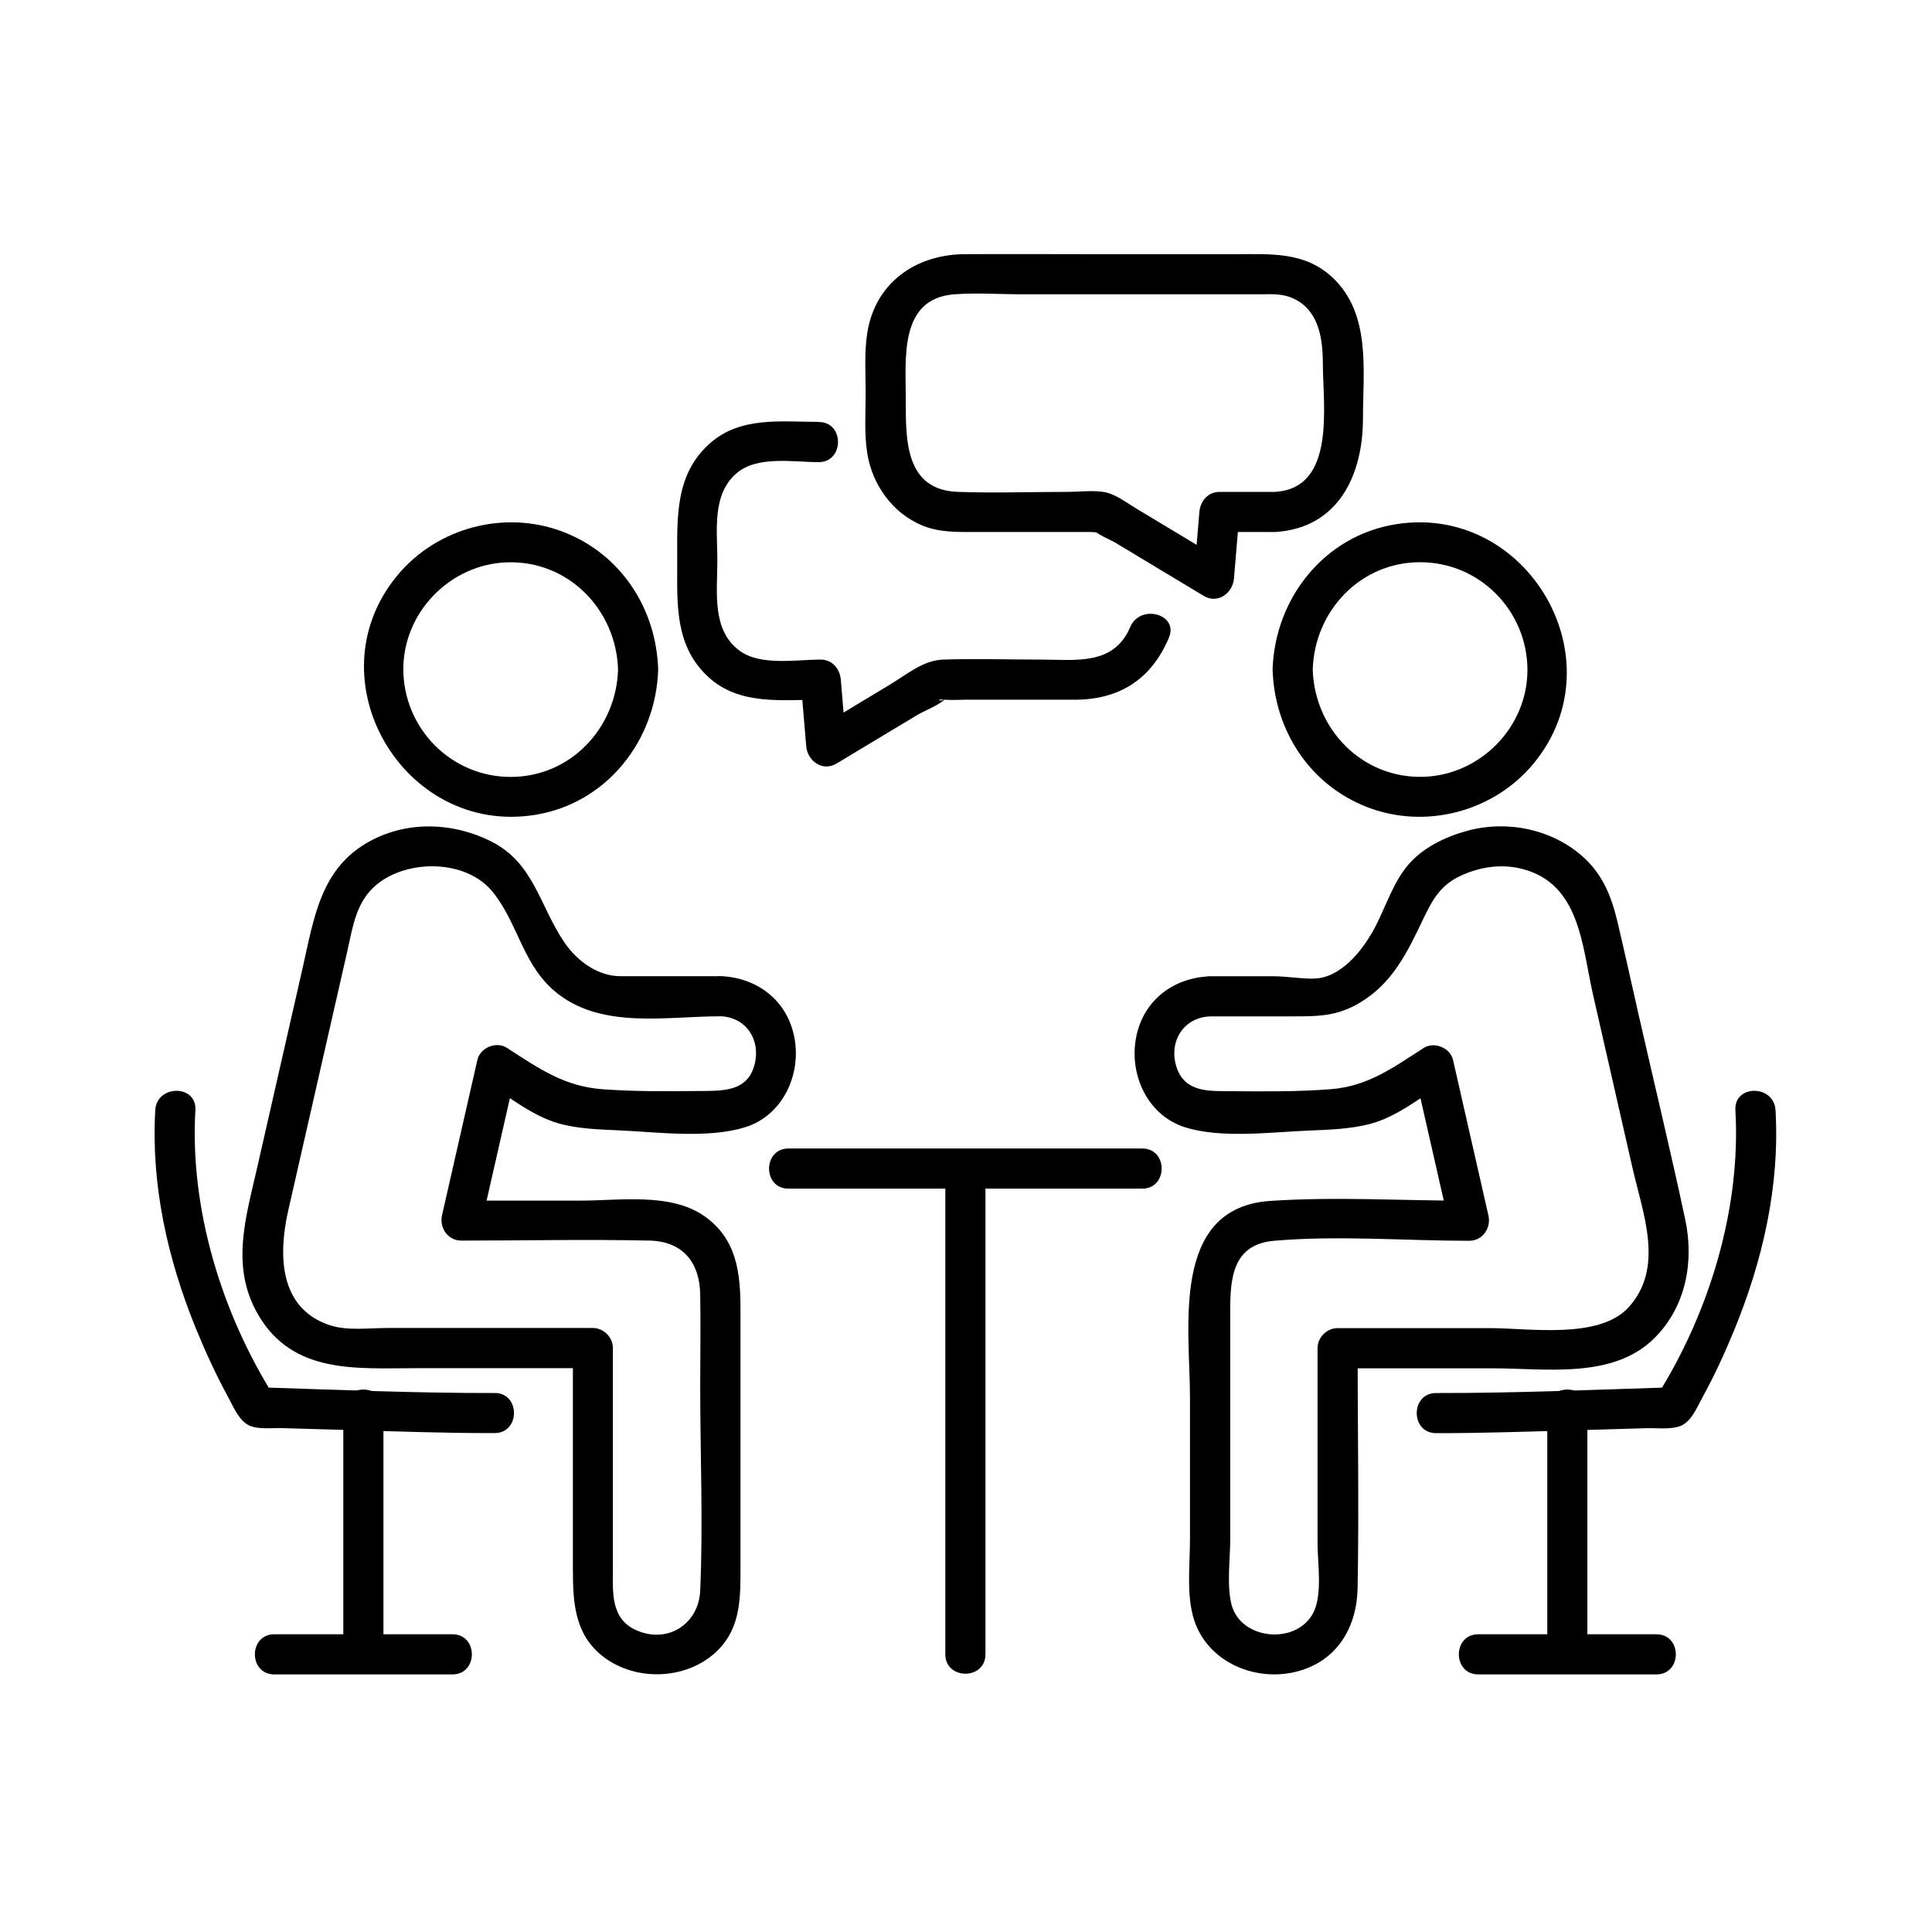<?xml version="1.0" encoding="UTF-8"?> <svg xmlns="http://www.w3.org/2000/svg" id="Layer_1" version="1.1" viewBox="0 0 300 300"><path d="M187.88,157.82h13.16c3.94,0,6.72-.09,10.15-2.14,5.03-2.99,7.36-7.84,9.78-12.92,1.44-3.02,2.7-5.34,5.88-6.79,2.98-1.37,6.29-1.87,9.5-1.05,9,2.3,9.28,11.9,11.01,19.51,2.05,8.99,4.09,17.98,6.14,26.96,1.6,7.03,4.99,15.42-.59,21.58-4.57,5.05-15.34,3.26-21.63,3.26h-23.57c-1.68,0-3.12,1.43-3.12,3.12v30.36c0,3.09.82,7.98-.72,10.83-2.68,4.94-11.28,4.1-12.65-1.43-.76-3.09-.19-6.95-.19-10.08v-35.45c0-4.97.31-10.34,6.78-10.91,9.94-.87,20.32,0,30.31,0,2.1,0,3.45-1.98,3-3.94-1.83-8.04-3.66-16.08-5.49-24.13-.44-1.91-2.93-2.92-4.58-1.86-4.8,3.09-8.68,5.94-14.42,6.39-5.08.4-10.19.35-15.28.31-3.53-.03-7.39.28-8.68-3.81-1.22-3.88,1.09-7.63,5.19-7.8,4-.17,4.02-6.4,0-6.23-5.98.25-10.68,4.07-11.55,10.11-.81,5.64,2.13,11.62,7.78,13.36,5.66,1.74,13.22.73,19.03.49,3.17-.13,6.52-.23,9.6-1.03,4.14-1.08,7.91-4.13,11.46-6.41-1.53-.62-3.05-1.24-4.58-1.86,1.83,8.04,3.66,16.08,5.49,24.13,1-1.31,2-2.63,3-3.94-10.23,0-20.67-.66-30.87.03-15.56,1.07-12.44,19.82-12.44,30.5v22.05c0,3.95-.59,8.68.64,12.51,2.13,6.61,9.6,9.71,16.06,7.99,6.17-1.64,9.21-6.85,9.33-12.94.23-12.4,0-24.83,0-37.24l-3.12,3.12h23.97c8.35,0,18.81,1.73,25.25-4.7,4.89-4.88,6.17-11.86,4.77-18.42-2.26-10.58-4.81-21.12-7.21-31.67-1.12-4.9-2.18-9.82-3.35-14.71-.89-3.72-2.21-7.02-5.05-9.68-4.82-4.51-11.98-6.01-18.29-4.27-3.36.92-6.85,2.6-9.13,5.29-2.3,2.71-3.41,6.31-5.01,9.43-1.71,3.34-4.98,7.76-9.12,8.19-1.65.17-4.71-.34-6.78-.34h-9.87c-4.01,0-4.02,6.23,0,6.23Z"></path><path d="M223,222.54c7.24.01,14.49-.25,21.74-.45,3.64-.1,7.28-.21,10.92-.32,1.57-.05,3.91.26,5.41-.4,1.58-.7,2.46-2.87,3.24-4.3,1.85-3.36,3.46-6.84,4.92-10.39,4.47-10.86,7.16-22.52,6.47-34.3-.23-3.99-6.46-4.01-6.23,0,.89,15.34-4.09,31.6-12.3,44.57.9-.51,1.79-1.03,2.69-1.54-12.28.39-24.58.92-36.86.9-4.01,0-4.02,6.22,0,6.23h0Z"></path><path d="M197.61,103.97c.28,9.43,5.74,17.87,14.64,21.34,9.11,3.55,19.76.74,25.95-6.83,13.18-16.11-1.09-40.36-21.49-37.07-11.11,1.79-18.77,11.54-19.1,22.56-.12,4.01,6.11,4.01,6.23,0,.27-9.08,7.37-16.67,16.67-16.67s16.63,7.58,16.67,16.67c.04,8.86-7.24,16.34-16.07,16.65-9.53.33-16.99-7.33-17.27-16.65-.12-4-6.35-4.02-6.23,0Z"></path><path d="M240.26,218.78v38.11c0,4.01,6.23,4.02,6.23,0v-38.11c0-4.01-6.23-4.02-6.23,0h0Z"></path><path d="M257.21,253.77h-27.67c-4.01,0-4.02,6.23,0,6.23h27.67c4.01,0,4.02-6.23,0-6.23h0Z"></path><path d="M111.93,151.58c-5.21,0-10.42-.01-15.63,0-3.32,0-6.59-2.19-8.68-5.27-3.87-5.71-4.69-12.31-11.38-15.67-5.89-2.95-12.91-3.21-18.77-.04-7.69,4.16-8.7,11.89-10.48,19.71-2.36,10.35-4.71,20.7-7.07,31.05-1.77,7.76-4.14,15.34.14,22.74,5.41,9.35,15.34,8.35,24.59,8.35h27.43l-3.12-3.12v34.41c0,5.12.27,10.11,4.74,13.53,5.2,3.98,13.34,3.57,17.93-1.19,3.47-3.6,3.35-8.27,3.35-12.88v-39.88c0-5.66-.55-11.02-5.74-14.57-5.2-3.56-13.05-2.32-19.02-2.32h-18.56c1,1.31,2,2.63,3,3.94,1.83-8.04,3.66-16.08,5.49-24.13-1.53.62-3.05,1.24-4.58,1.86,3.48,2.24,7.12,5.18,11.14,6.33,2.99.86,6.32.95,9.4,1.09,5.96.27,13.75,1.31,19.55-.47,5.51-1.69,8.46-7.43,7.84-12.95-.7-6.23-5.46-10.27-11.61-10.53-4.01-.17-4,6.06,0,6.23,3.97.17,6.25,3.64,5.29,7.46-1.1,4.37-5.12,4.12-8.78,4.15-4.93.05-9.87.09-14.79-.27-5.99-.43-9.87-3.19-14.9-6.43-1.64-1.06-4.14-.05-4.58,1.86-1.83,8.04-3.66,16.08-5.49,24.13-.45,1.96.91,3.94,3,3.94,9.74,0,19.5-.22,29.23,0,5.19.12,7.77,3.42,7.86,8.35.08,4.76,0,9.53,0,14.3,0,10.53.46,21.18,0,31.7-.22,5.1-4.94,8.29-9.84,6.19-4.14-1.78-3.72-5.98-3.72-9.7v-34.15c0-1.68-1.43-3.12-3.12-3.12h-31.9c-2.97,0-6.35.49-9.15-.5-7.82-2.75-7.74-11.16-6.23-17.8,2.05-8.99,4.09-17.98,6.14-26.96.99-4.36,1.98-8.72,2.98-13.07.9-3.96,1.37-7.95,4.73-10.63,4.83-3.86,13.86-3.81,17.94,1.31,4.05,5.09,4.65,11.61,10.15,15.82,7.06,5.4,16.8,3.43,25.17,3.43,4.01,0,4.02-6.23,0-6.23Z"></path><path d="M76.81,216.31c-12.28.02-24.58-.51-36.86-.9.9.51,1.79,1.03,2.69,1.54-8.21-12.97-13.19-29.23-12.3-44.57.23-4.01-6-3.99-6.23,0-.67,11.59,1.91,23.1,6.26,33.79,1.48,3.62,3.11,7.19,4.98,10.63.81,1.48,1.75,3.84,3.39,4.57,1.42.63,3.61.34,5.09.39,3.58.11,7.17.21,10.75.31,7.4.21,14.81.48,22.22.46,4.01,0,4.02-6.24,0-6.23h0Z"></path><path d="M95.97,103.97c-.27,9.08-7.37,16.67-16.67,16.67s-16.63-7.58-16.67-16.67c-.04-8.86,7.24-16.34,16.07-16.65,9.53-.33,16.99,7.33,17.27,16.65.12,4,6.35,4.02,6.23,0-.28-9.43-5.74-17.87-14.64-21.34-9.11-3.55-19.76-.74-25.95,6.83-13.18,16.11,1.09,40.36,21.49,37.07,11.11-1.79,18.77-11.54,19.1-22.56.12-4.01-6.11-4.01-6.23,0Z"></path><path d="M53.31,218.78v38.11c0,4.01,6.23,4.02,6.23,0v-38.11c0-4.01-6.23-4.02-6.23,0h0Z"></path><path d="M42.59,260h27.67c4.01,0,4.02-6.23,0-6.23h-27.67c-4.01,0-4.02,6.23,0,6.23h0Z"></path><path d="M122.43,184.57h54.94c4.01,0,4.02-6.23,0-6.23h-54.94c-4.01,0-4.02,6.23,0,6.23h0Z"></path><path d="M146.79,181.45v75.43c0,4.01,6.23,4.02,6.23,0v-75.43c0-4.01-6.23-4.02-6.23,0h0Z"></path><path d="M197.95,76.38h-8.59c-1.79,0-2.97,1.43-3.12,3.12-.29,3.45-.58,6.9-.87,10.35,1.56-.9,3.13-1.79,4.69-2.69-4.6-2.77-9.19-5.53-13.79-8.3-1.57-.95-3.14-2.21-4.98-2.48-1.76-.26-3.74,0-5.51,0-5.67,0-11.38.2-17.05,0-8.31-.3-8.08-8.31-8.08-14.5s-1.05-15.55,7.54-16.18c3.5-.26,7.11,0,10.62,0h36.56c1.61,0,3.36-.15,4.9.42,4.42,1.63,5.14,6.2,5.14,10.29,0,6.49,2.12,19.44-7.46,19.97-3.99.22-4.01,6.46,0,6.23,9.83-.55,13.69-8.82,13.69-17.6,0-7.49,1.3-16.29-4.76-21.95-4.3-4.02-9.64-3.59-15.02-3.59h-22.68c-6.47,0-12.94-.04-19.41,0-7.53.05-13.86,4.39-15.1,12.22-.48,3.06-.25,6.27-.25,9.35s-.24,6.29.25,9.35c.77,4.86,3.91,9.27,8.5,11.19,2.65,1.1,5.32,1.03,8.11,1.03h18.22c.31,0,1.2.16,1.44,0,.7-.46-1.05-.31-1.06-.33.09.5,2.83,1.7,3.25,1.95,1.85,1.12,3.71,2.23,5.56,3.35,2.74,1.65,5.49,3.3,8.23,4.95,2.16,1.3,4.5-.42,4.69-2.69.29-3.45.58-6.9.87-10.35l-3.12,3.12h8.59c4.01,0,4.02-6.23,0-6.23Z"></path><path d="M127.14,65.51c-5.8,0-12.08-.87-16.81,3.25-5.57,4.85-5.17,11.64-5.17,18.32s-.44,13.12,4.76,17.98c4.83,4.51,11.45,3.59,17.52,3.59l-3.12-3.12c.29,3.45.58,6.9.87,10.35.19,2.27,2.53,3.99,4.69,2.69,4.17-2.51,8.35-5.02,12.52-7.53,1.25-.75,3.73-1.63,4.64-2.79-.79,1.01-2.24.21-.19.4,1.01.09,2.09,0,3.11,0h16.93c6.92,0,11.89-3.16,14.62-9.63,1.55-3.69-4.47-5.3-6.01-1.66-2.55,6.05-8.53,5.06-13.85,5.06s-10.14-.17-15.19,0c-3.1.1-5.63,2.29-8.23,3.86-3.83,2.31-7.66,4.61-11.49,6.92,1.56.9,3.13,1.79,4.69,2.69-.29-3.45-.58-6.9-.87-10.35-.14-1.68-1.31-3.12-3.12-3.12-3.81,0-9.34,1.01-12.59-1.37-4.38-3.21-3.46-9.2-3.46-13.96s-.87-10.24,2.94-13.57c3.2-2.81,8.87-1.76,12.81-1.76s4.02-6.23,0-6.23h0Z"></path></svg> 